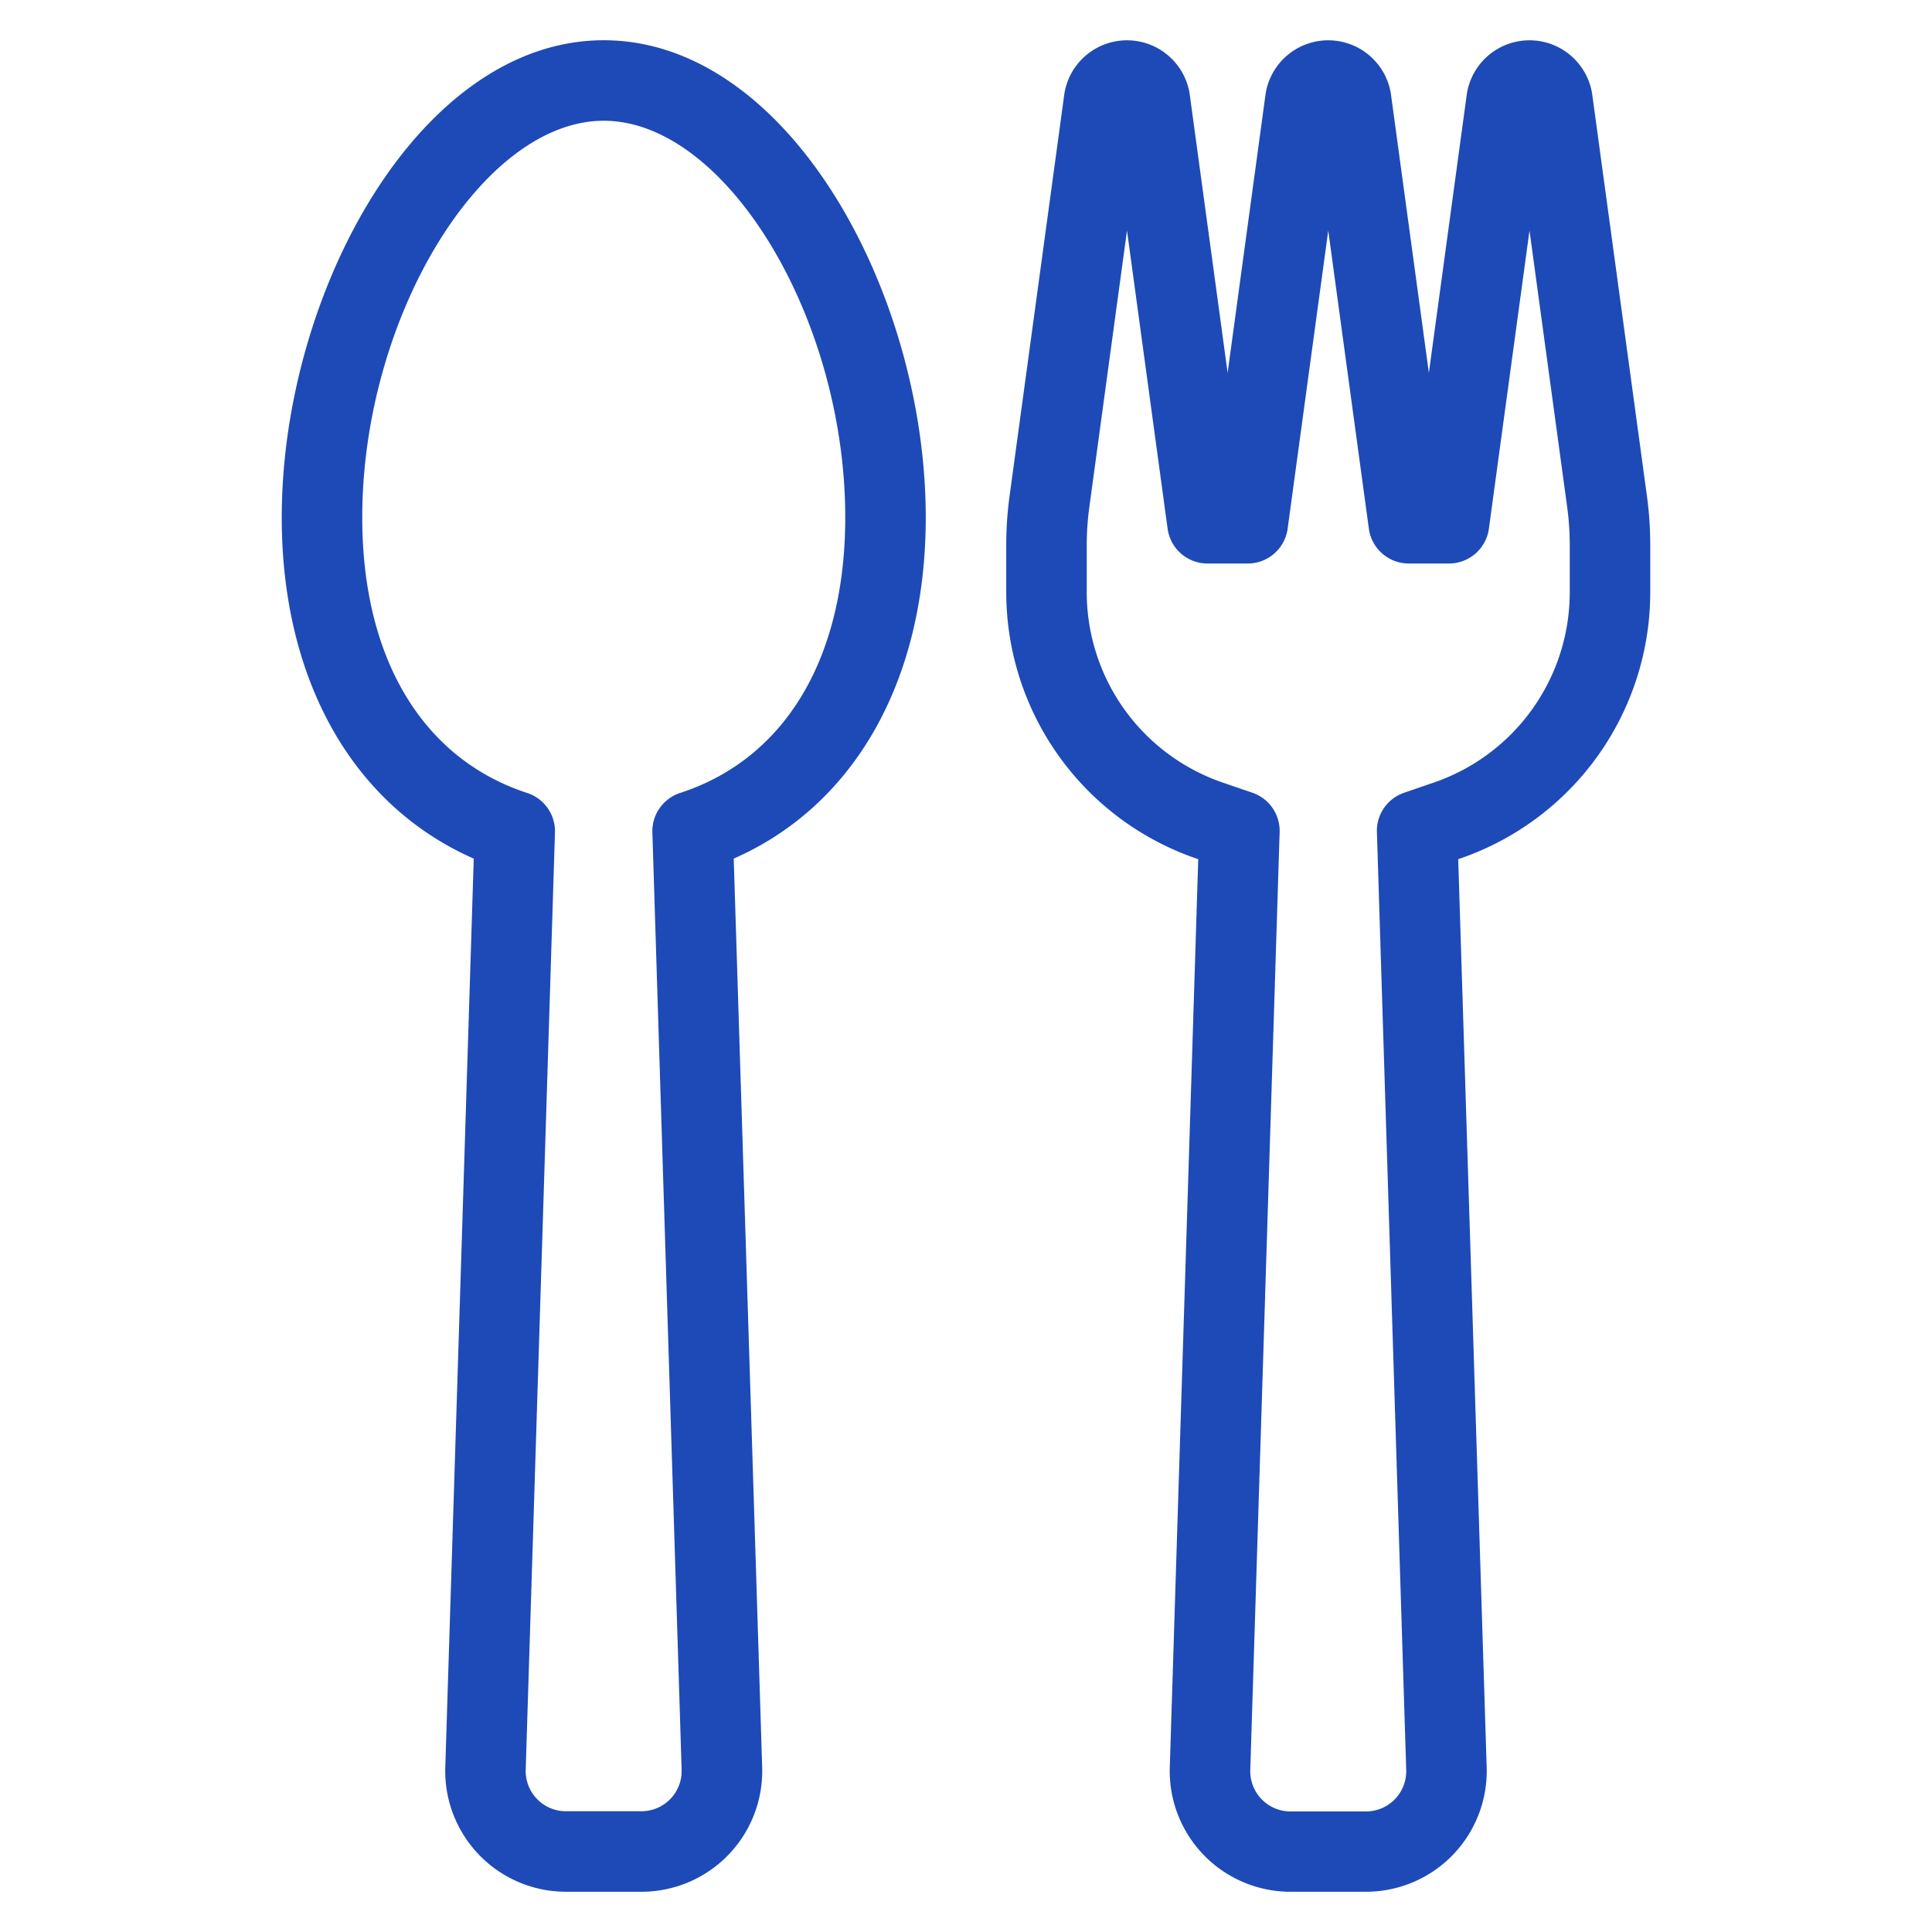 <?xml version="1.0" encoding="UTF-8"?> <svg xmlns="http://www.w3.org/2000/svg" xmlns:xlink="http://www.w3.org/1999/xlink" version="1.1" width="512" height="512" x="0" y="0" viewBox="0 0 48 48" style="enable-background:new 0 0 512 512" xml:space="preserve" class=""><g><g data-name="Fork and Spoon"><path d="M15.937 47h-1.874a3 3 0 0 1-3-3.094l.707-22.574C8.768 20.012 7 16.9 7 12.857 7 7.26 10.421 1 15 1s8 6.26 8 11.857c0 4.046-1.768 7.155-4.771 8.475l.707 22.574a3 3 0 0 1-3 3.094ZM15 3c-3.028 0-6 4.883-6 9.857 0 3.5 1.495 5.994 4.1 6.845a1 1 0 0 1 .688.982l-.727 23.285a1 1 0 0 0 1 1.031h1.874a1 1 0 0 0 1-1.031l-.727-23.285a1 1 0 0 1 .692-.984c2.608-.851 4.1-3.346 4.1-6.845C21 7.883 18.028 3 15 3ZM33.937 47h-1.874a3 3 0 0 1-3-3.094l.707-22.56-.037-.012A7 7 0 0 1 25 14.711v-1.168a9 9 0 0 1 .082-1.216l1.363-10.006a1.576 1.576 0 0 1 3.11 0l.945 6.942.945-6.942a1.576 1.576 0 0 1 3.11 0l.945 6.942.945-6.942a1.576 1.576 0 0 1 3.11 0l1.363 10.006A9 9 0 0 1 41 13.543v1.168a7 7 0 0 1-4.735 6.623l-.036.012.707 22.56a3 3 0 0 1-3 3.094ZM28 5.728l-.936 6.872a6.96 6.96 0 0 0-.064.946v1.168a5 5 0 0 0 3.382 4.73l.735.252a1 1 0 0 1 .675.978l-.729 23.3a1 1 0 0 0 1 1.031h1.874a1 1 0 0 0 1-1.031l-.728-23.3a1 1 0 0 1 .675-.978l.734-.252A5 5 0 0 0 39 14.711v-1.168a6.96 6.96 0 0 0-.064-.946L38 5.728l-1.009 7.407A1 1 0 0 1 36 14h-1a1 1 0 0 1-.991-.865L33 5.728l-1.009 7.407A1 1 0 0 1 31 14h-1a1 1 0 0 1-.991-.865Z" fill="#1D4AB6" opacity="1" data-original="#000000" class=""></path></g></g></svg> 